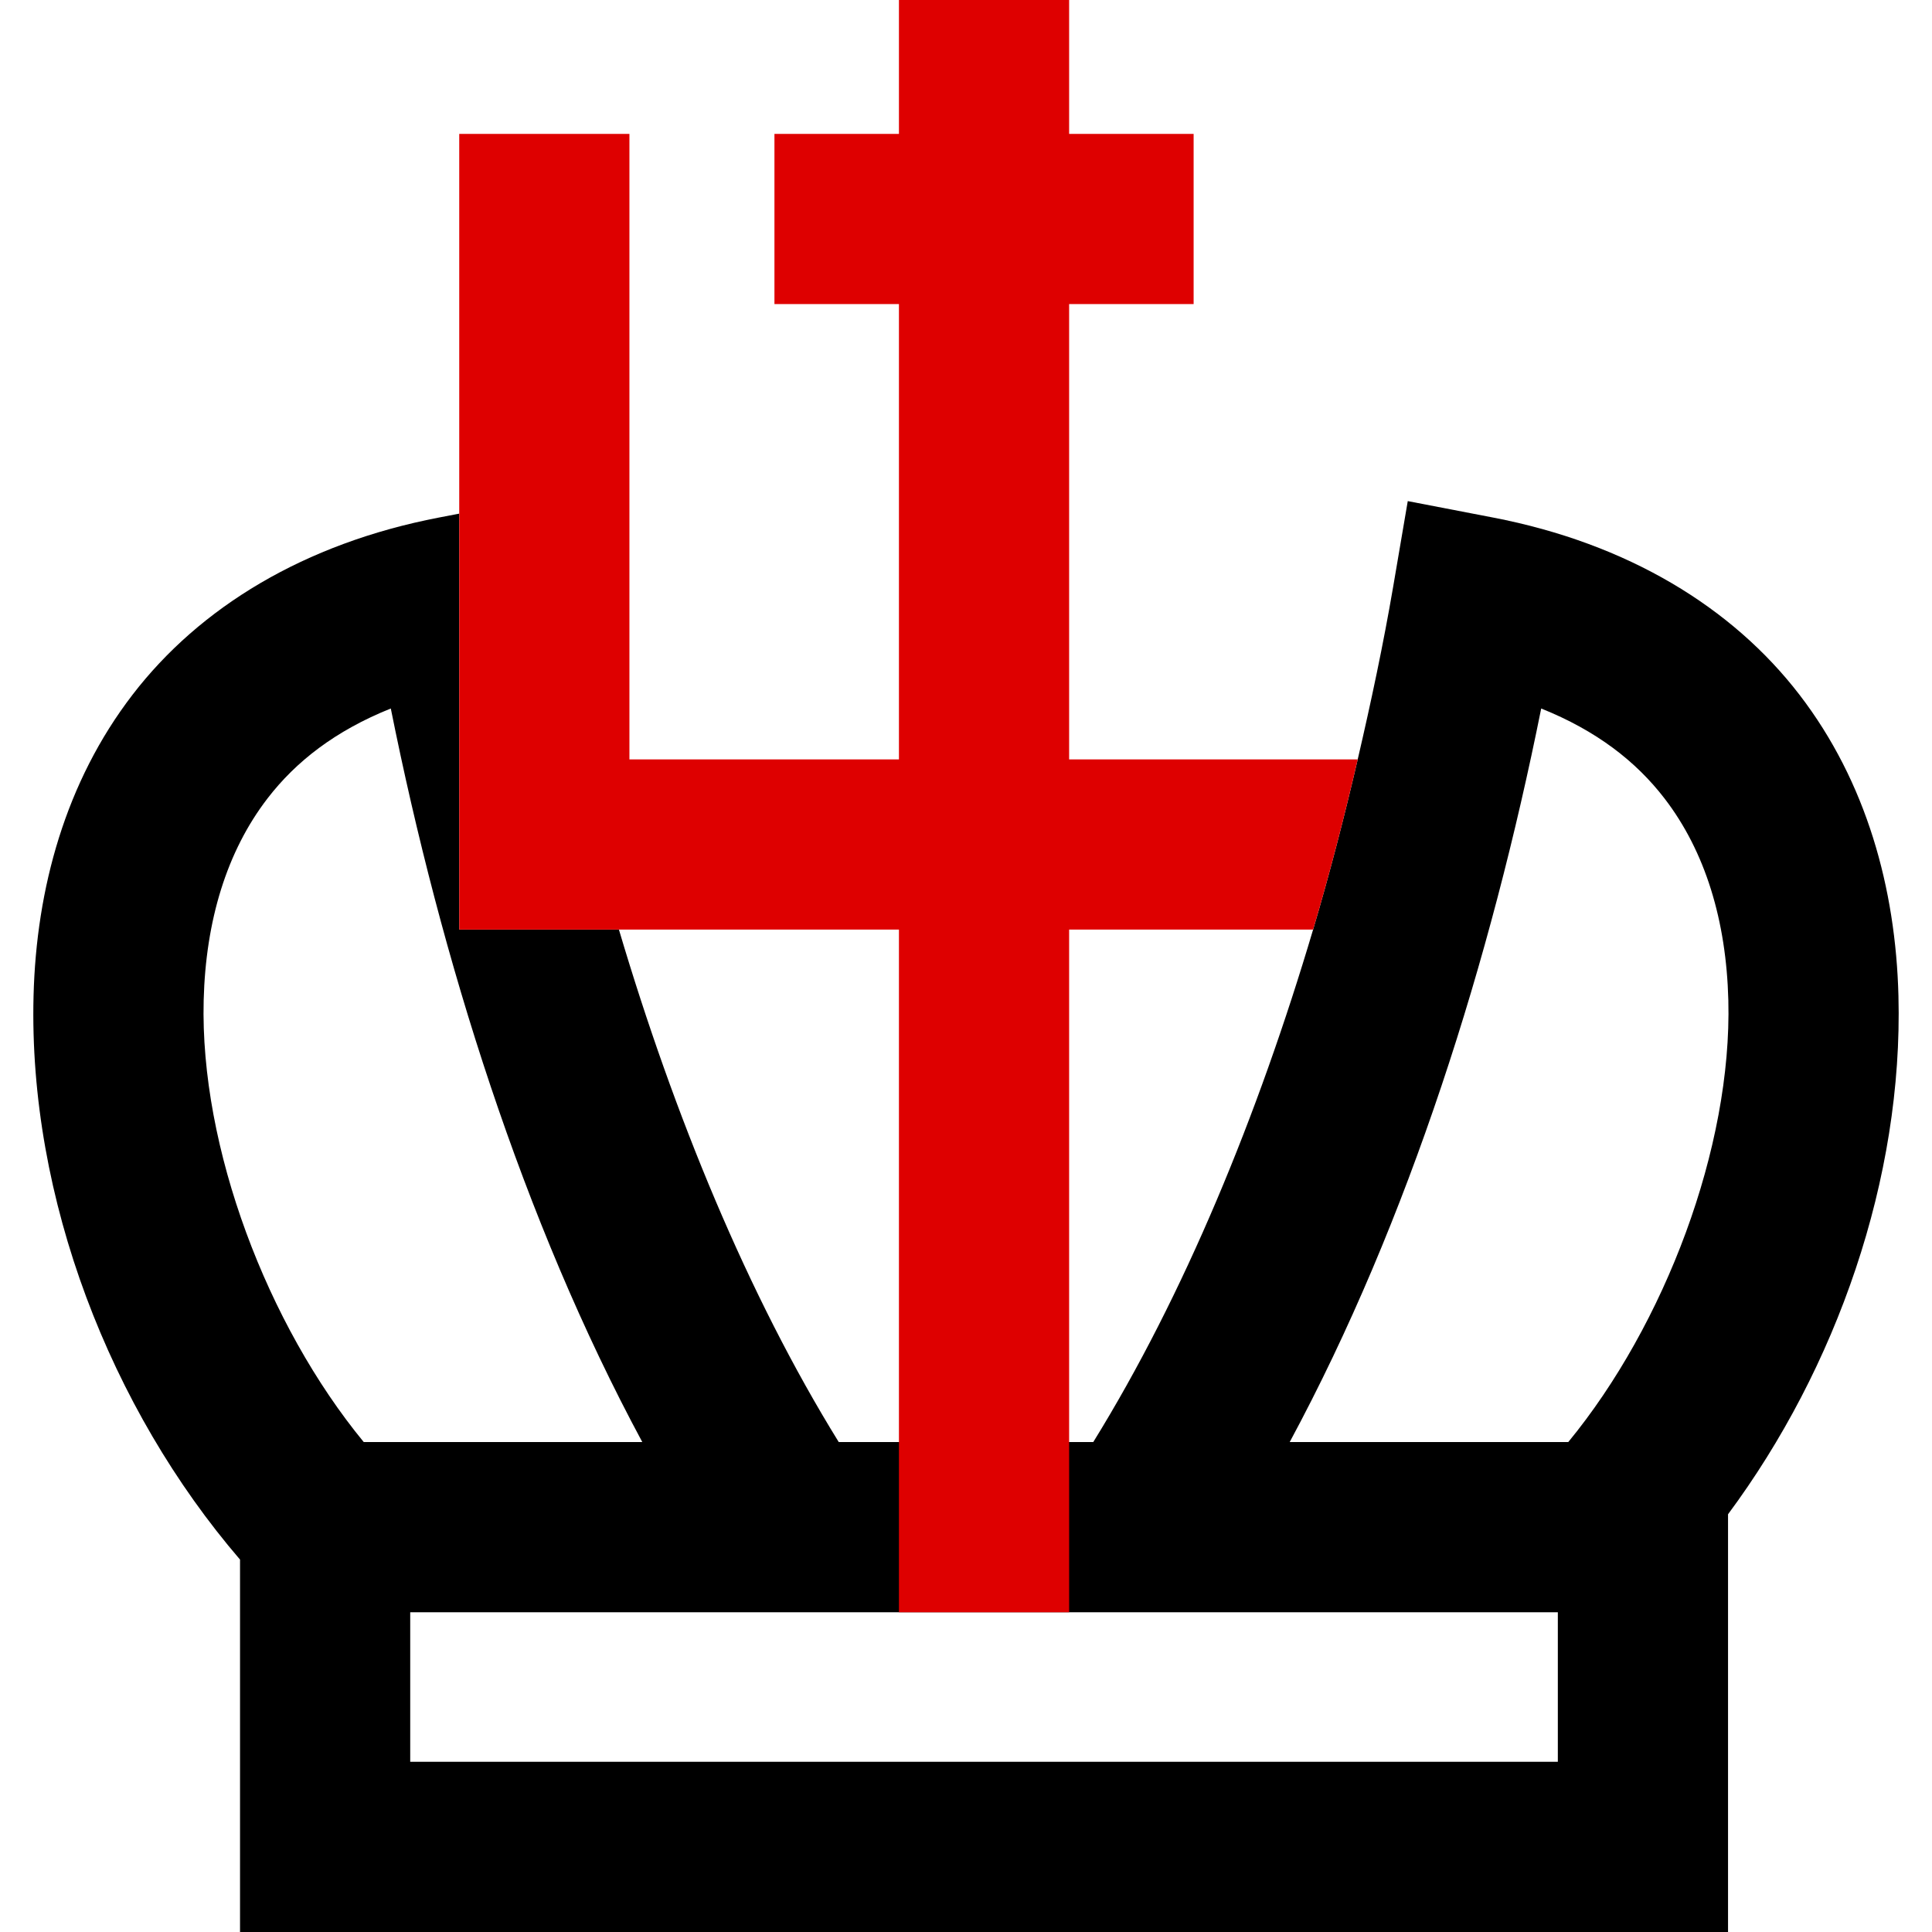 <svg xmlns="http://www.w3.org/2000/svg" version="1.1" xmlns:xlink="http://www.w3.org/1999/xlink" xmlns:svgjs="http://svgjs.dev/svgjs" width="180" height="180"><svg width="180" height="180" viewBox="0 0 180 180" version="1.1" id="SvgjsSvg1149" xmlns="http://www.w3.org/2000/svg" xmlns:svg="http://www.w3.org/2000/svg">
  <defs id="SvgjsDefs1148"></defs>
  <g id="SvgjsG1147">
    <rect style="display:none;fill:#000000;fill-opacity:1;stroke:none;stroke-width:15.7;stroke-linecap:square;stroke-dasharray:none;paint-order:fill markers stroke" id="SvgjsRect1146" width="180" height="180" x="0" y="0"></rect>
    <path d="m 131.158,46.687 -1.361,7.983 c -0.903,5.29 -2.046,10.679 -3.302,16.081 -1.232,5.294 -2.595,10.595 -4.156,15.856 -5.136,17.308 -12.011,34.047 -20.482,47.746 H 99.608 83.752 78.143 C 69.673,120.654 62.799,103.915 57.663,86.607 H 42.786 V 78.679 47.854 l -1.896,0.365 C 28.336,50.637 18.603,56.59 12.35,64.724 6.097,72.859 3.384,82.788 3.126,92.774 2.637,111.642 10.297,131.262 22.363,145.303 v 4.906 13.933 7.93 V 180 H 38.219 145.14 160.997 v -7.928 -7.93 -13.933 -7.928 -1.201 C 171.097,127.473 177.316,109.821 176.874,92.774 176.616,82.788 173.903,72.859 167.65,64.724 161.397,56.59 151.664,50.637 139.11,48.219 Z M 36.41,66.009 c 4.69,23.378 12.295,47.669 23.431,68.344 H 38.219 33.889 c -8.976,-10.916 -15.269,-27.437 -14.913,-41.169 0.192,-7.411 2.144,-13.85 5.946,-18.795 2.657,-3.456 6.341,-6.317 11.489,-8.38 z m 107.18,0 c 5.147,2.063 8.832,4.924 11.489,8.38 3.801,4.945 5.754,11.385 5.946,18.795 0.356,13.732 -5.937,30.253 -14.913,41.169 h -0.971 -24.982 c 11.137,-20.676 18.741,-44.966 23.431,-68.344 z M 38.219,150.209 H 145.14 v 13.933 H 38.219 Z" style="fill:#000000;stroke-width:1;paint-order:fill markers stroke" id="SvgjsPath1145"></path>
    <path d="M 83.752,-3.4457581e-6 V 12.473 H 72.153 v 15.858 h 11.599 v 38.646 3.774 H 58.642 V 44.363 20.401 12.473 H 42.786 v 7.928 23.962 3.492 30.825 7.928 h 7.928 6.95 0.978 25.11 V 150.209 H 99.608 V 86.607 h 22.731 c 1.561,-5.261 2.925,-10.562 4.156,-15.856 H 99.608 V 66.977 28.331 H 111.207 V 12.473 H 99.608 V -3.4457581e-6 Z" style="fill:#de0000;fill-opacity:1;stroke-width:1;paint-order:fill markers stroke" id="SvgjsPath1144"></path>
  </g>
</svg><style>@media (prefers-color-scheme: light) { :root { filter: none; } }
@media (prefers-color-scheme: dark) { :root { filter: none; } }
</style></svg>